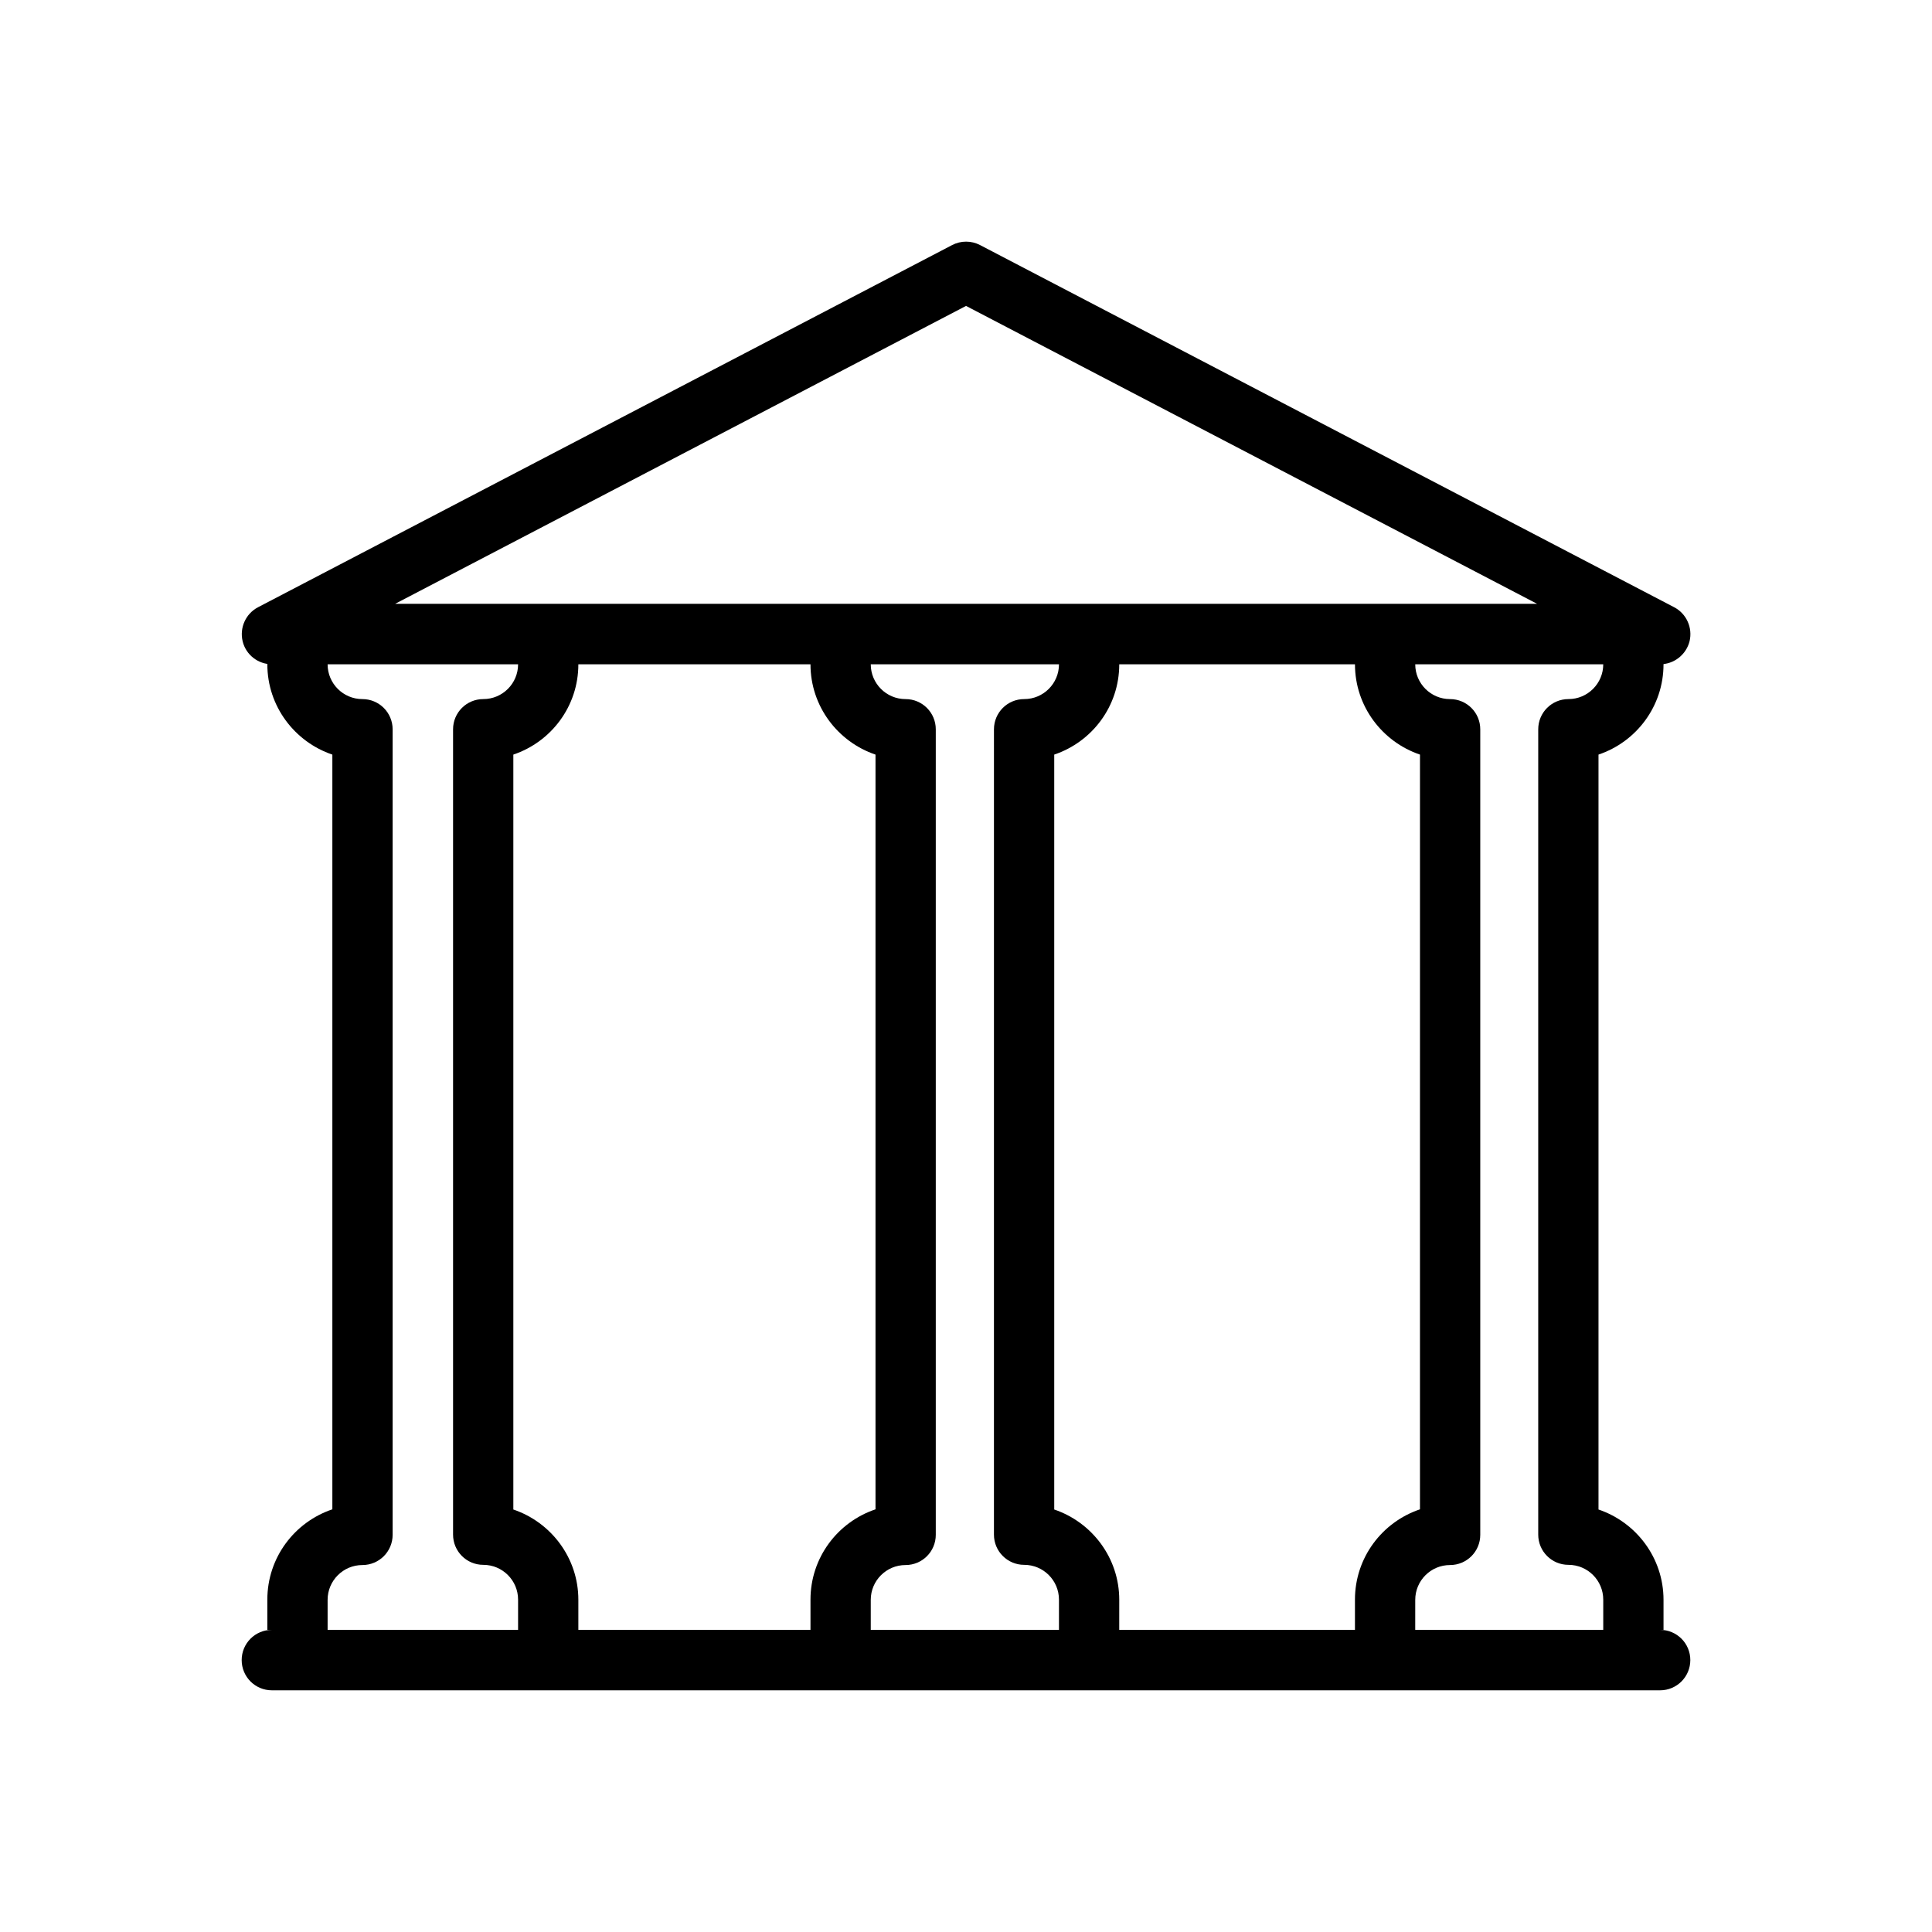 <?xml version="1.0" encoding="UTF-8"?>
<!-- Uploaded to: SVG Repo, www.svgrepo.com, Generator: SVG Repo Mixer Tools -->
<svg fill="#000000" width="800px" height="800px" version="1.1" viewBox="144 144 512 512" xmlns="http://www.w3.org/2000/svg">
 <g>
  <path d="m583.94 591.95h-367.88c-4.434 0-8.012-3.578-8.012-8.012s3.578-8.012 8.012-8.012h367.88c4.434 0 8.012 3.578 8.012 8.012-0.004 4.434-3.582 8.012-8.016 8.012z"/>
  <path d="m297.27 575.93h-15.973v-8.012c0-5.09-4.133-9.219-9.219-9.219-4.434 0-8.012-3.578-8.012-8.012v-213.41c0-4.434 3.578-8.012 8.012-8.012 5.09 0 9.219-4.133 9.219-9.219v-8.012h15.973v8.012c0 11.133-7.203 20.555-17.23 23.93v200.06c9.977 3.375 17.23 12.797 17.23 23.93z"/>
  <path d="m374.76 575.93h-15.973v-8.012c0-11.133 7.203-20.555 17.23-23.93v-200.01c-9.977-3.375-17.23-12.797-17.23-23.93v-8.012h15.973v8.012c0 5.09 4.133 9.219 9.219 9.219 4.434 0 8.012 3.578 8.012 8.012v213.46c0 4.434-3.578 8.012-8.012 8.012-5.09 0-9.219 4.133-9.219 9.219z"/>
  <path d="m440.61 575.93h-15.973v-8.012c0-5.09-4.133-9.219-9.219-9.219-4.434 0-8.012-3.578-8.012-8.012l0.004-213.41c0-4.434 3.578-8.012 8.012-8.012 5.09 0 9.219-4.133 9.219-9.219v-8.012h15.973v8.012c0 11.133-7.203 20.555-17.23 23.93v200.06c9.977 3.375 17.23 12.797 17.23 23.93z"/>
  <path d="m519.05 575.93h-15.973v-8.012c0-11.133 7.203-20.555 17.23-23.93l0.004-200.01c-9.977-3.375-17.23-12.797-17.23-23.93v-8.012h15.973v8.012c0 5.09 4.133 9.219 9.219 9.219 4.434 0 8.012 3.578 8.012 8.012v213.46c0 4.434-3.578 8.012-8.012 8.012-5.09 0-9.219 4.133-9.219 9.219z"/>
  <path d="m584.85 575.93h-15.973v-8.012c0-5.09-4.133-9.219-9.219-9.219-4.434 0-8.012-3.578-8.012-8.012v-213.41c0-4.434 3.578-8.012 8.012-8.012 5.09 0 9.219-4.133 9.219-9.219v-8.012h15.973v8.012c0 11.133-7.203 20.555-17.23 23.93v200.06c9.977 3.375 17.23 12.797 17.23 23.93z"/>
  <path d="m230.82 575.93h-15.973v-8.012c0-11.133 7.203-20.555 17.23-23.93v-200.01c-9.977-3.375-17.23-12.797-17.23-23.93v-8.012h15.973v8.012c0 5.09 4.133 9.219 9.219 9.219 4.434 0 8.012 3.578 8.012 8.012v213.46c0 4.434-3.578 8.012-8.012 8.012-5.09 0-9.219 4.133-9.219 9.219z"/>
  <path d="m583.94 320.04h-367.88c-3.68 0-6.902-2.519-7.758-6.098-0.855-3.578 0.805-7.305 4.082-9.02l183.94-95.977c2.316-1.211 5.09-1.211 7.406 0l183.94 95.977c3.273 1.715 4.938 5.441 4.082 9.02-0.914 3.578-4.137 6.098-7.816 6.098zm-335.23-16.02h302.64l-151.34-78.949z"/>
 </g>
</svg>